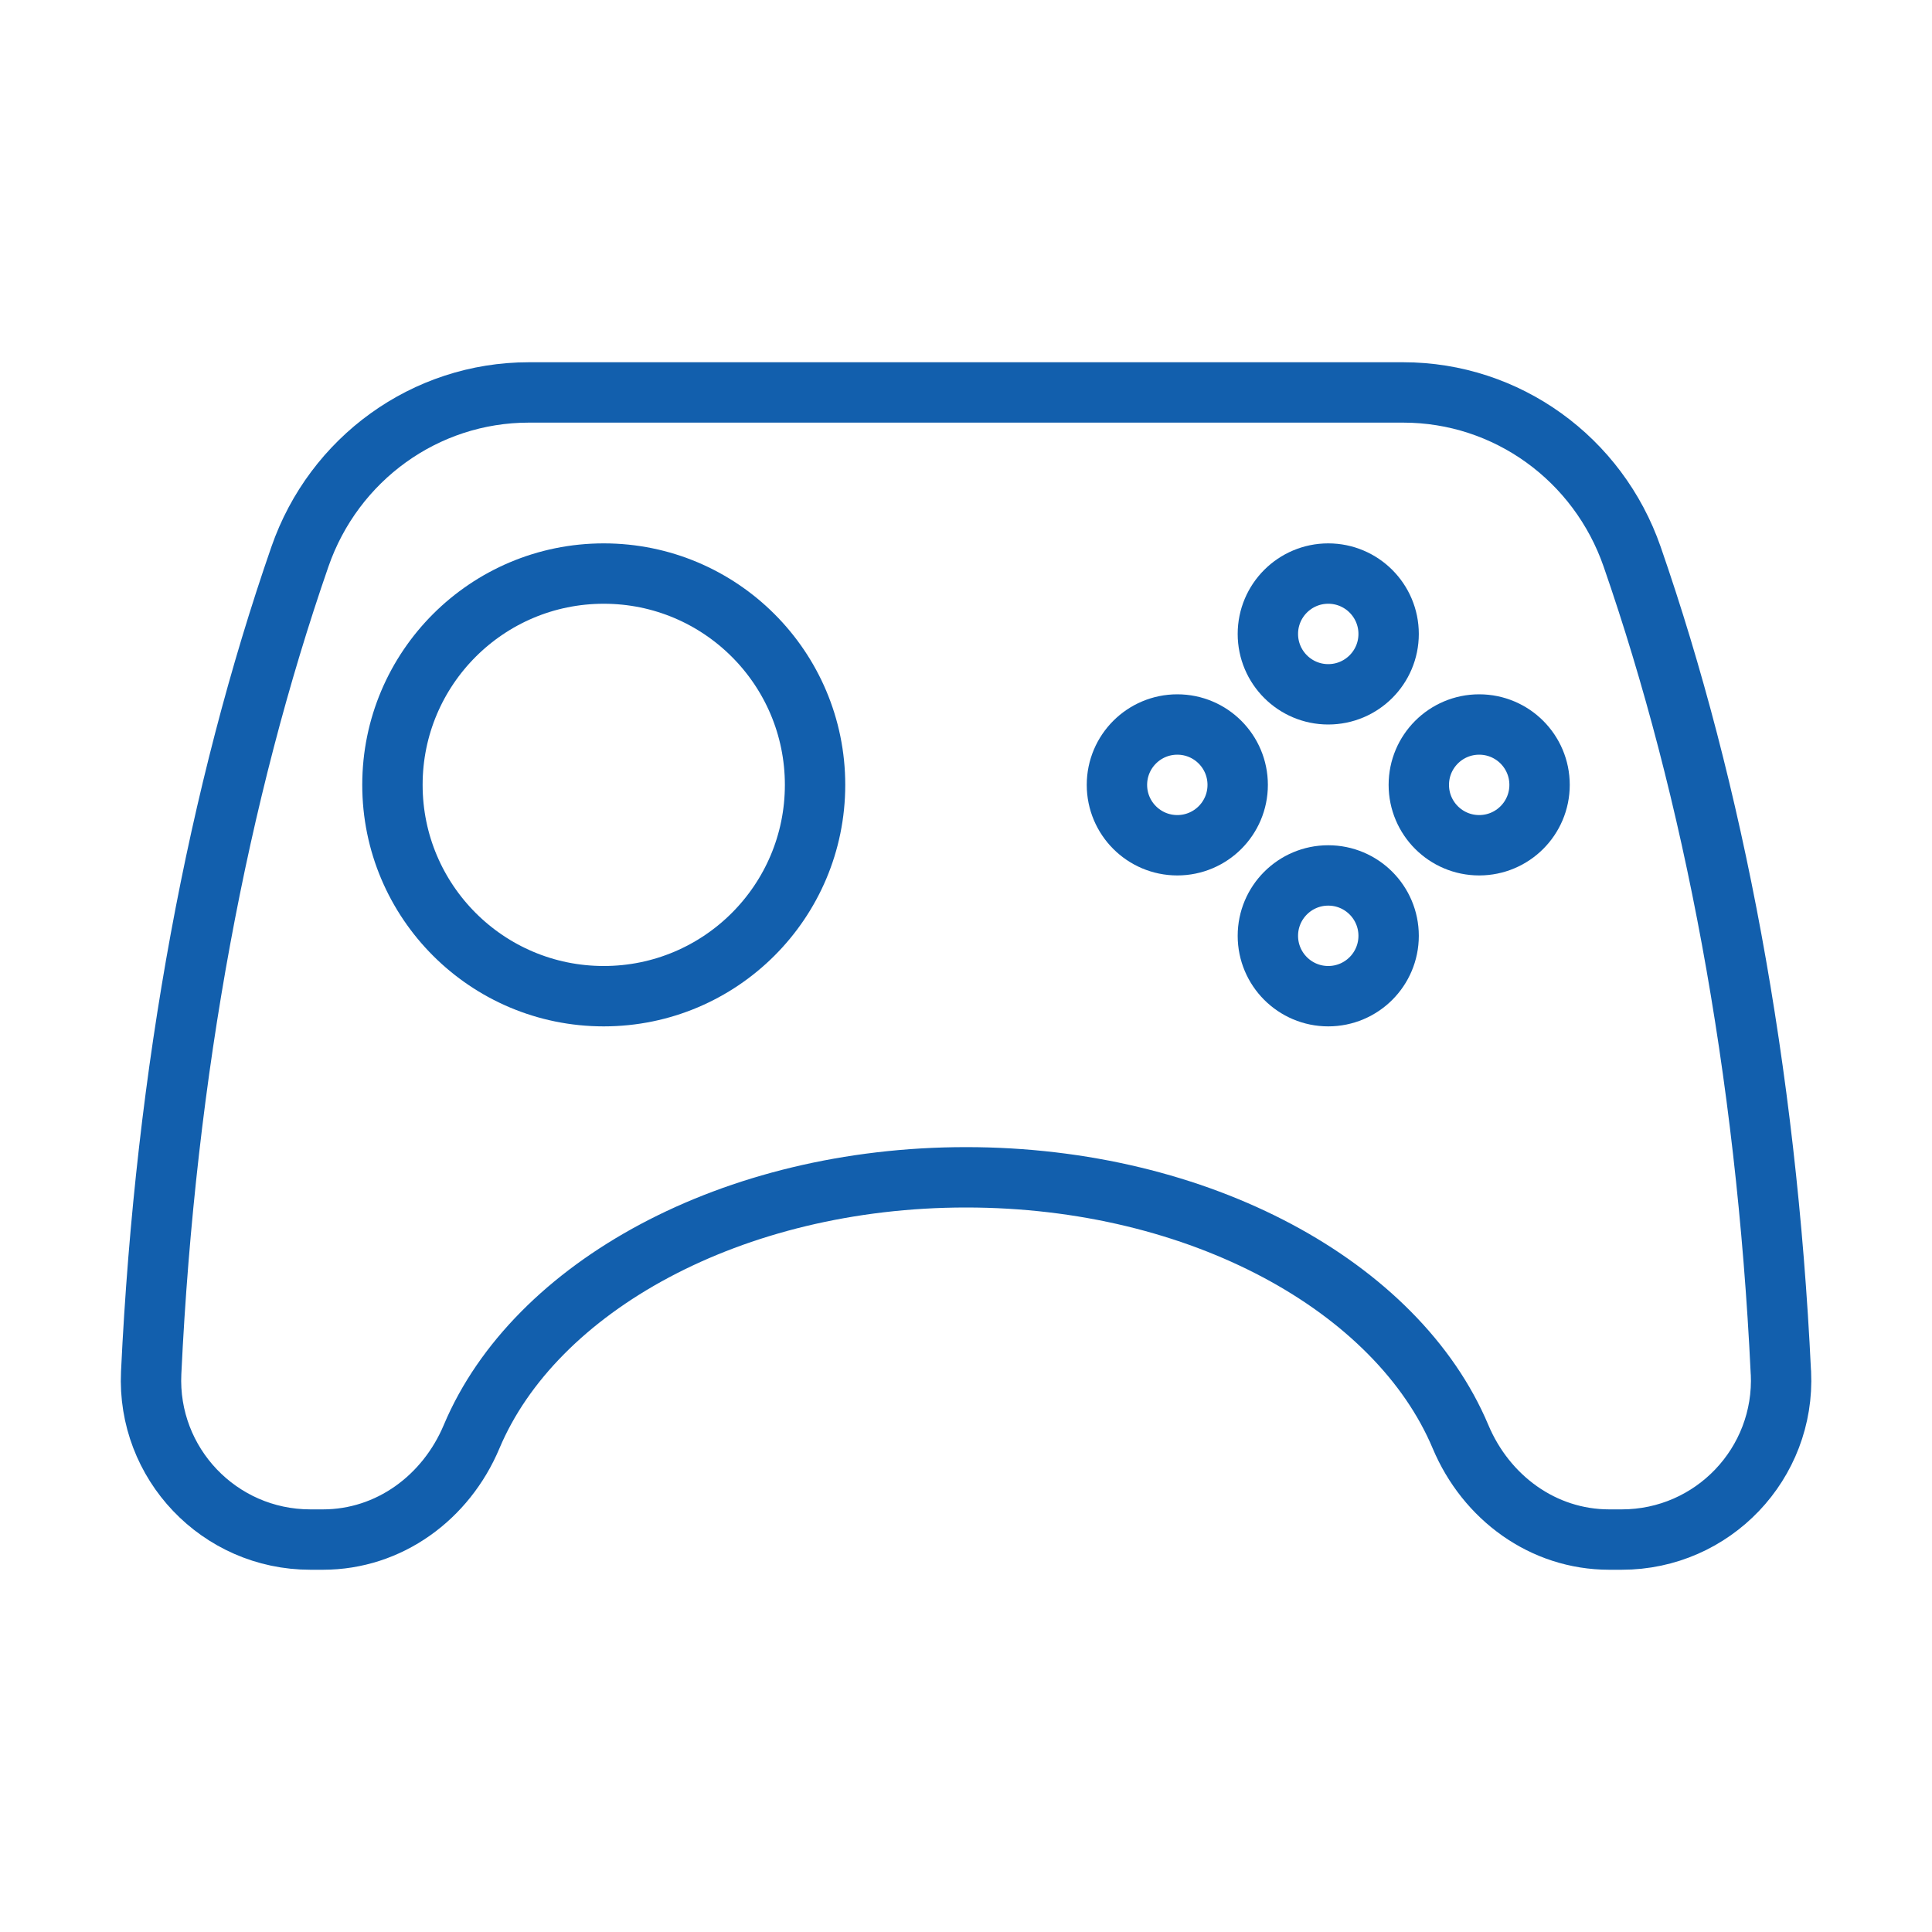 <svg viewBox="0 0 64 64" xmlns="http://www.w3.org/2000/svg"><g fill="none" stroke="#125fad" stroke-linecap="round" stroke-linejoin="round" stroke-width="2"><circle cx="20" cy="26" r="7"/><circle cx="44" cy="21" r="2"/><circle cx="44" cy="31" r="2"/><circle cx="49" cy="26" r="2"/><circle cx="39" cy="26" r="2"/><path d="m58.994 45.474c-.476-10.022-2.233-19.267-4.927-27.032-1.125-3.244-4.15-5.442-7.583-5.442h-28.966c-3.434 0-6.458 2.198-7.583 5.442-2.694 7.766-4.451 17.01-4.927 27.032-.143 3.003 2.253 5.526 5.274 5.526h.415c2.191 0 4.076-1.388 4.925-3.407 2.09-4.968 8.632-8.593 16.38-8.593s14.291 3.625 16.38 8.593c.849 2.019 2.734 3.407 4.925 3.407h.415c3.021 0 5.416-2.522 5.274-5.526z"/></g></svg>